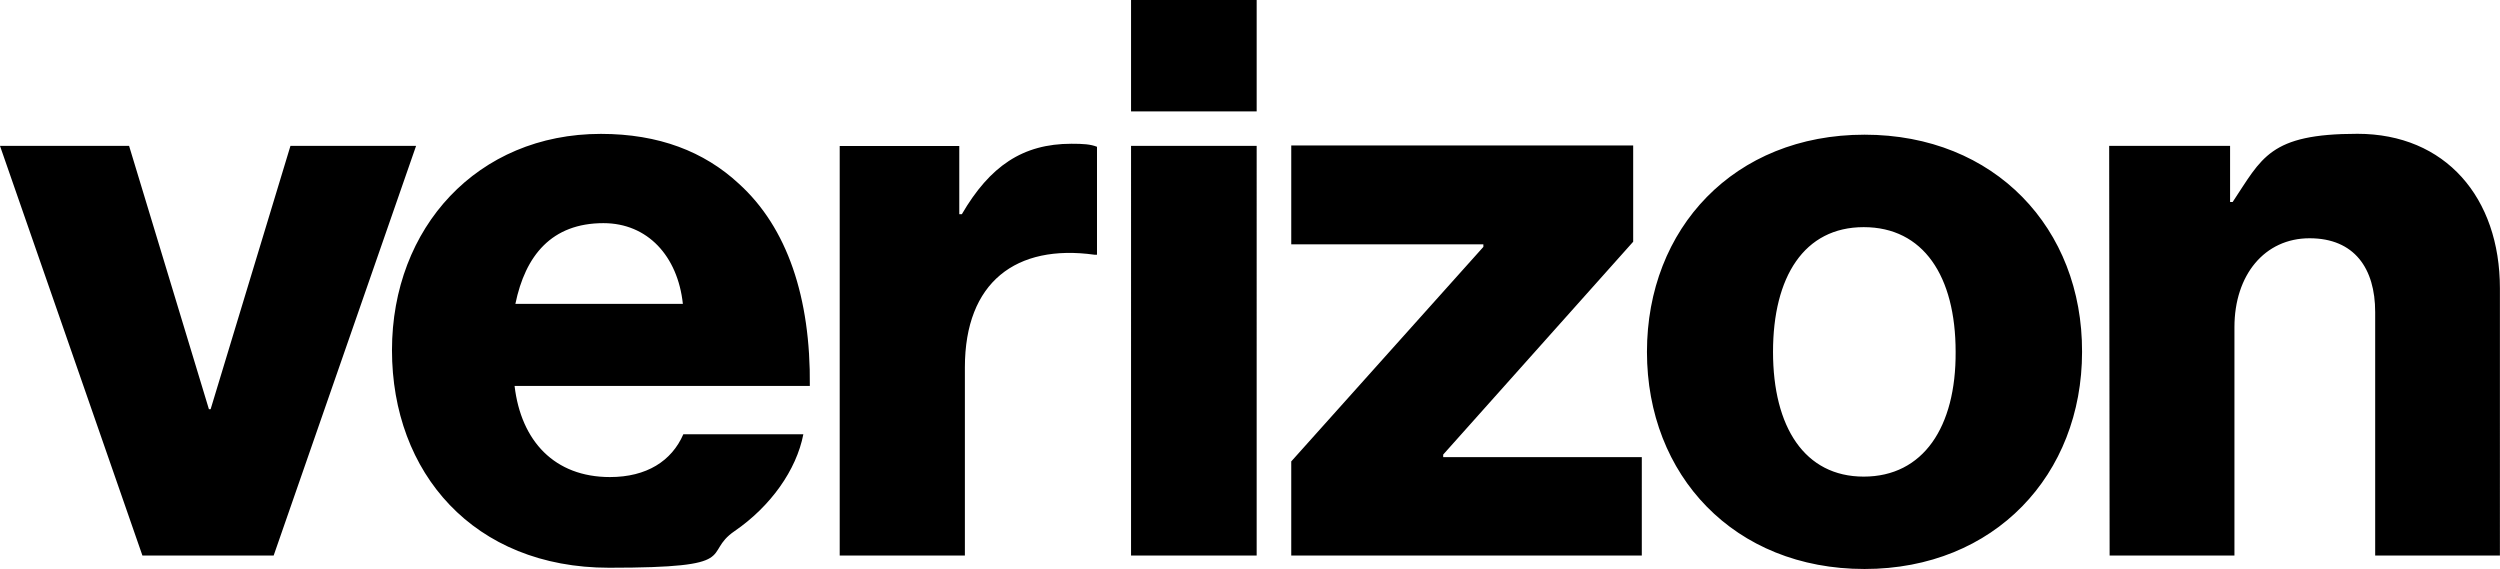 <svg xmlns="http://www.w3.org/2000/svg" data-name="Layer 1" viewBox="0 0 2812 640"><path d="M2373 624.9h140.3V368c0-58.8 34-100 84.5-100s73.8 34 73.8 83v273.9h140.3V324.3c0-102-61.2-173.8-160.3-173.8s-107.3 27.2-140.3 76.7h-2.9v-63.1h-136l.5 460.8Zm-275.8-473.4c-146.6 0-244.7 105.4-244.7 244.3S1950.6 640 2097.2 640s244.7-106.3 244.7-244.2c.5-138.9-98.1-244.3-244.7-244.3m-.9 384.6c-66.5 0-102-55.8-102-140.3s35-140.3 102-140.3 103.4 54.9 103.4 140.3c.5 84.5-36.4 140.3-103.4 140.3m-643.9 88.8h394.3V514.2h-223.4v-2.9L1837 271.9V163.6h-384.6v111.2h216.1v2.9L1452.4 519zm-180.2 0h141.3V164.1h-141.3zm-327.7 0h140.8V413.2c0-96.1 57.8-138.9 145.7-126.7h2.9V165.1c-7.3-2.9-15.5-3.4-28.7-3.4-54.9 0-91.8 25.2-123.3 79.2h-2.9v-76.7H944.5V625Zm-258.4-88.3c-62.2 0-100-40.3-107.3-102.5h332.1c1-99.1-25.2-178.2-80.1-227.7-38.8-35.9-89.8-55.8-154.9-55.8-138.9 0-235 105.4-235 243.3s91.8 244.7 244.2 244.7 103.4-15.5 141.3-41.3c40.3-27.7 69.4-68.5 77.2-108.8h-135c-13.1 30.1-41.3 48.1-82.5 48.1M678.8 251c49.5 0 83.5 36.9 89.3 90.8H579.7c11.2-54.4 40.8-90.8 99.1-90.8M160.2 624.9h147.6L468 164.1H326.7l-89.8 296.2H235l-89.8-296.2H0zM1272.2 0h141.3v125.3h-141.3z" style="fill:#000;stroke-width:0"/></svg>